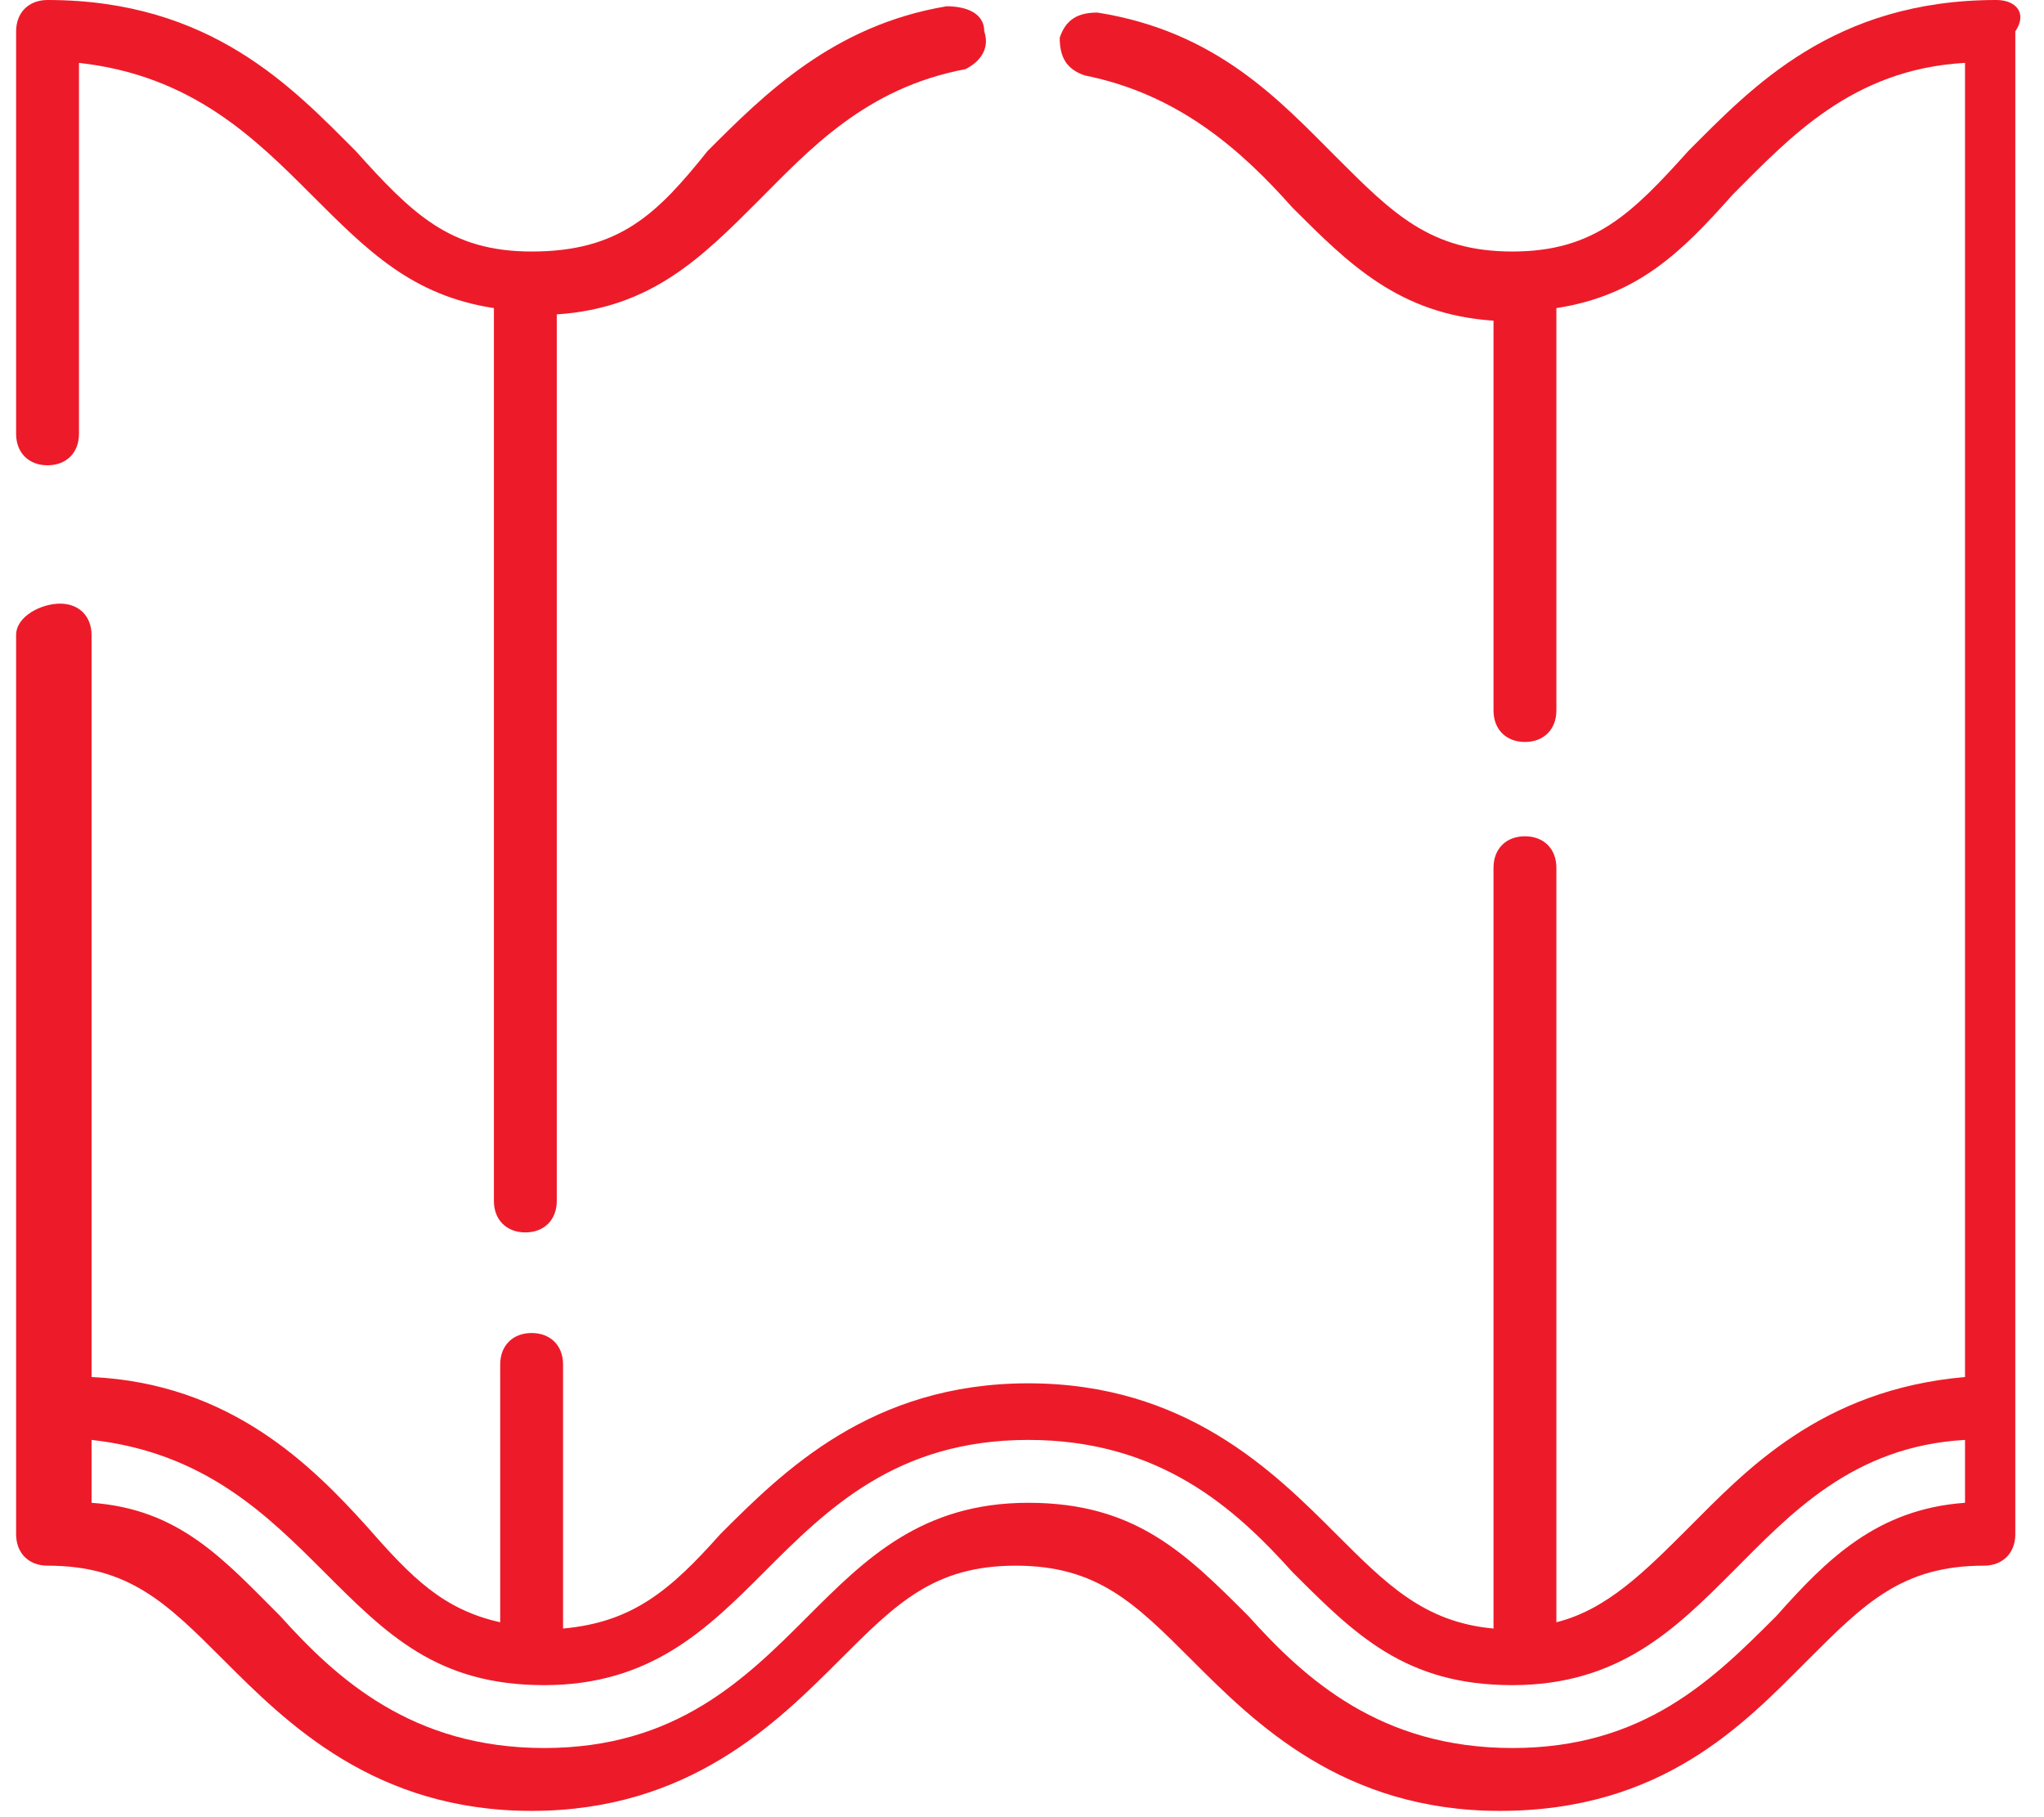 <svg width="36" height="32" fill="#ed1b29" xmlns="http://www.w3.org/2000/svg" viewBox="0 0 32 28.9"><path d="M15.4.5c0-.3-.3-.4-.6-.4-1.8.3-2.9 1.4-3.8 2.3-.8 1-1.4 1.6-2.8 1.6-1.3 0-1.9-.6-2.8-1.6C4.4 1.4 3.1 0 .5 0 .2 0 0 .2 0 .5v6.4c0 .3.2.5.5.5s.5-.2.5-.5V1c1.8.2 2.8 1.2 3.7 2.1.9.9 1.6 1.6 2.9 1.8v14.2c0 .3.2.5.5.5s.5-.2.5-.5V5c1.5-.1 2.3-.9 3.2-1.8.8-.8 1.7-1.8 3.3-2.1.2-.1.4-.3.3-.6z"/><path d="M31.5 0c-2.6 0-3.9 1.4-4.9 2.4-.9 1-1.5 1.6-2.8 1.6-1.3 0-1.9-.6-2.8-1.5-.9-.9-1.9-2-3.8-2.3-.3 0-.5.1-.6.4 0 .3.1.5.4.6 1.5.3 2.5 1.2 3.3 2.1.9.9 1.7 1.7 3.2 1.8v6.2c0 .3.2.5.5.5s.5-.2.5-.5V4.9c1.3-.2 2-.9 2.8-1.8.9-.9 1.9-2 3.7-2.1v20.9c-2.3.2-3.5 1.5-4.4 2.4-.7.7-1.3 1.3-2.1 1.5v-12c0-.3-.2-.5-.5-.5s-.5.2-.5.5v12.1c-1.1-.1-1.7-.7-2.5-1.5-1-1-2.4-2.4-4.9-2.4s-3.9 1.4-4.9 2.4c-.8.9-1.4 1.4-2.5 1.5v-4.2c0-.3-.2-.5-.5-.5s-.5.2-.5.5v4.1c-.9-.2-1.4-.7-2.1-1.5-.9-1-2.2-2.3-4.4-2.4V10.1c0-.3-.2-.5-.5-.5s-.7.2-.7.5v14.3c0 .3.2.5.5.5 1.3 0 1.9.6 2.8 1.5 1 1 2.4 2.4 4.9 2.4s3.9-1.4 4.9-2.4c.9-.9 1.5-1.5 2.8-1.5s1.9.6 2.8 1.5c1 1 2.4 2.4 4.9 2.4 2.6 0 3.9-1.4 4.9-2.4.9-.9 1.5-1.5 2.8-1.5.3 0 .5-.2.5-.5V.5c.2-.3 0-.5-.3-.5zM31 23.9c-1.4.1-2.2.9-3 1.8-1 1-2.1 2.1-4.2 2.1s-3.3-1.1-4.2-2.1c-1-1-1.8-1.8-3.5-1.8s-2.6.9-3.5 1.8c-1 1-2.1 2.1-4.2 2.1s-3.3-1.1-4.2-2.1c-.9-.9-1.6-1.7-3-1.8v-1C3 23.1 4 24.1 4.9 25c1 1 1.8 1.8 3.5 1.8s2.6-.9 3.5-1.8c1-1 2.1-2.1 4.2-2.1s3.3 1.1 4.2 2.1c1 1 1.8 1.8 3.5 1.8s2.6-.9 3.5-1.8c.9-.9 1.9-2 3.7-2.1v1z"/></svg>